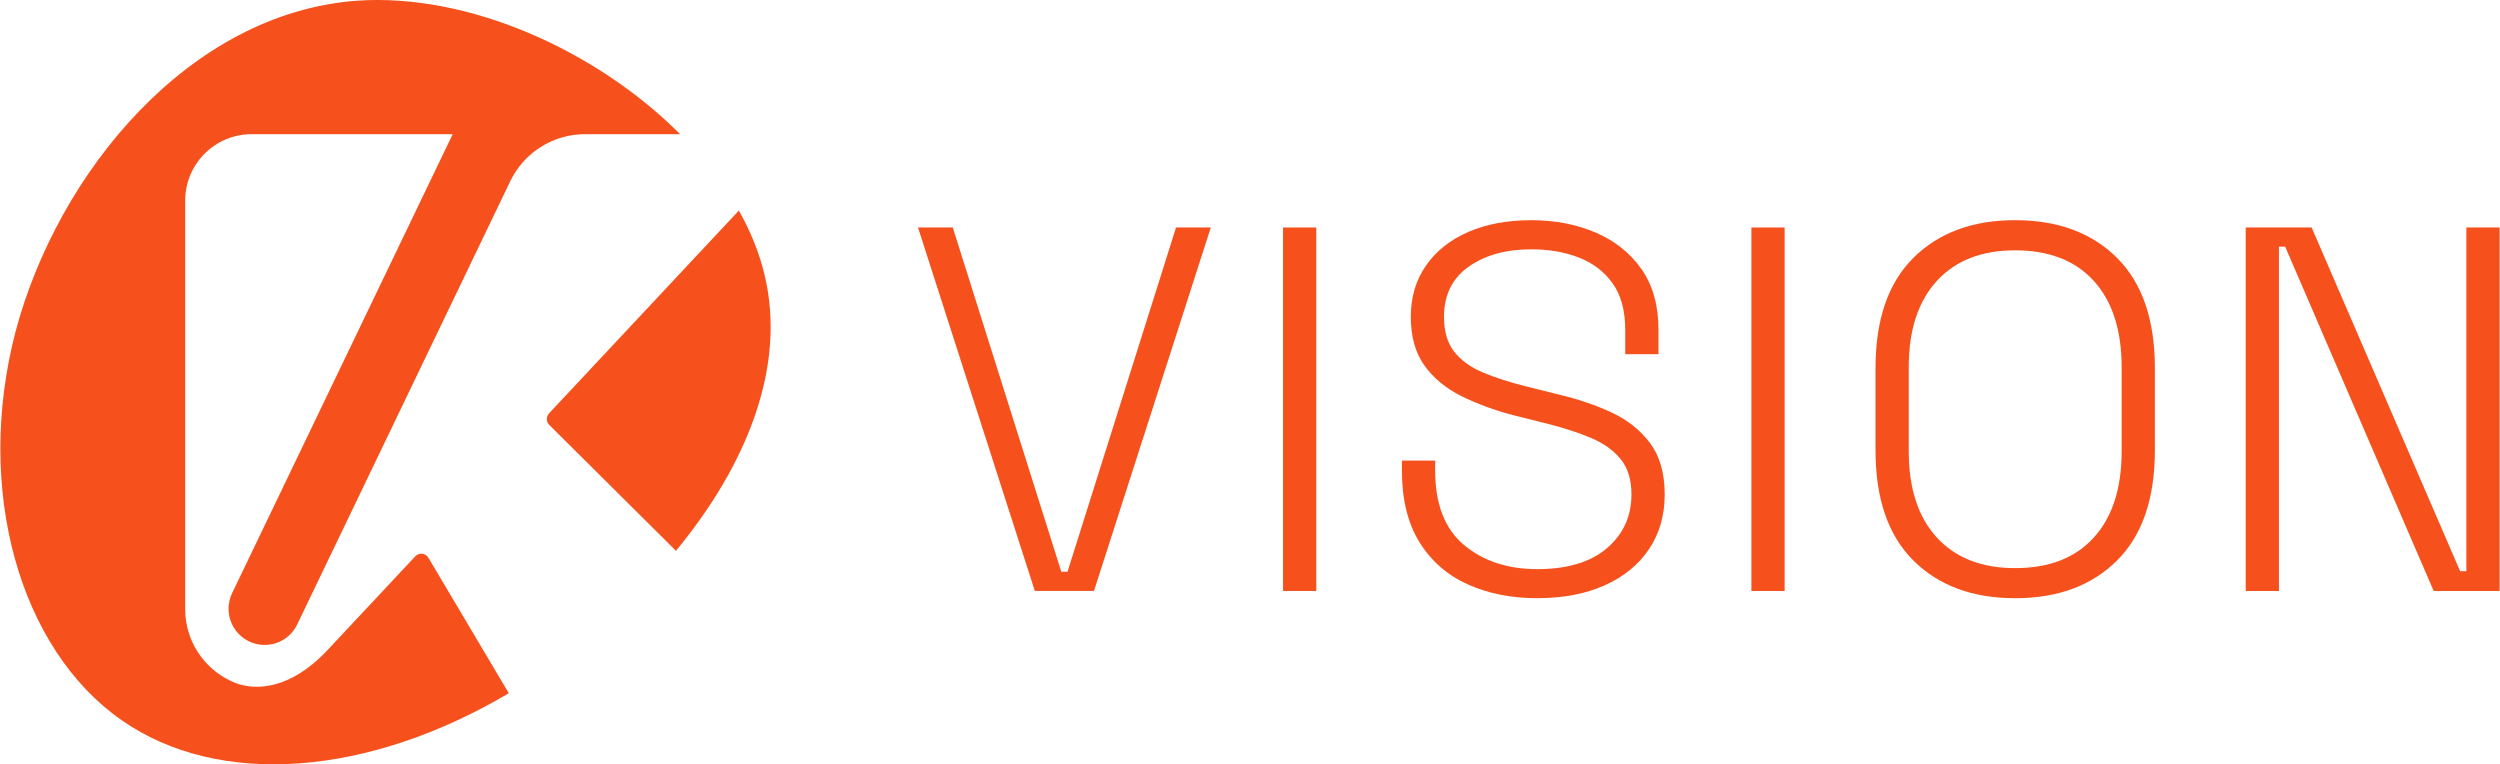 <svg id="Calque_2" data-name="Calque 2" xmlns="http://www.w3.org/2000/svg" viewBox="0 0 635.34 194.3" height="192" width="628"><defs><style>      .cls-1 {        fill: #f6511d;      }    </style></defs><g id="Calque_1-2" data-name="Calque 1"><g><g><path class="cls-1" d="M262.97,150.22l-29.7-92.4h8.84l27.59,87.52h1.58l27.59-87.52h8.84l-29.7,92.4h-15.05Z" /><path class="cls-1" d="M326.07,150.22V57.83h8.45v92.4h-8.45Z" /><path class="cls-1" d="M390.75,152.07c-6.6,0-12.5-1.17-17.69-3.5-5.19-2.33-9.29-5.89-12.28-10.69-2.99-4.8-4.49-10.89-4.49-18.28v-2.51h8.45v2.51c0,8.54,2.44,14.85,7.33,18.94,4.88,4.09,11.11,6.14,18.68,6.14s13.55-1.78,17.69-5.35c4.14-3.56,6.2-8.12,6.2-13.66,0-3.7-.9-6.67-2.71-8.91-1.8-2.24-4.31-4.05-7.52-5.41-3.21-1.36-6.93-2.57-11.15-3.63l-8.45-2.11c-5.02-1.32-9.5-2.97-13.46-4.95s-7.08-4.57-9.37-7.79c-2.29-3.21-3.43-7.33-3.43-12.34s1.3-9.37,3.89-13.07c2.59-3.7,6.18-6.53,10.76-8.51,4.57-1.98,9.9-2.97,15.97-2.97s11.55,1.06,16.43,3.17c4.88,2.11,8.76,5.21,11.62,9.31,2.86,4.09,4.29,9.22,4.29,15.38v6.2h-8.45v-6.2c0-4.84-1.06-8.76-3.17-11.75-2.11-2.99-4.97-5.19-8.58-6.6-3.61-1.41-7.66-2.11-12.14-2.11-6.42,0-11.73,1.47-15.91,4.42-4.18,2.95-6.27,7.19-6.27,12.74,0,3.7.86,6.65,2.57,8.84,1.72,2.2,4.14,3.96,7.26,5.28,3.12,1.32,6.8,2.51,11.02,3.56l8.45,2.11c4.84,1.14,9.28,2.66,13.33,4.55,4.05,1.89,7.3,4.49,9.77,7.79,2.46,3.3,3.7,7.64,3.7,13s-1.34,10.03-4.03,13.99c-2.68,3.96-6.45,7.02-11.29,9.17-4.84,2.16-10.52,3.23-17.03,3.23Z" /><path class="cls-1" d="M445.13,150.22V57.83h8.45v92.4h-8.45Z" /><path class="cls-1" d="M512.19,152.07c-10.82,0-19.45-3.19-25.87-9.57-6.42-6.38-9.64-15.73-9.64-28.05v-20.86c0-12.32,3.21-21.67,9.64-28.05,6.42-6.38,15.05-9.57,25.87-9.57s19.45,3.19,25.87,9.57c6.42,6.38,9.64,15.73,9.64,28.05v20.86c0,12.32-3.21,21.67-9.64,28.05-6.42,6.38-15.05,9.57-25.87,9.57ZM512.19,144.42c8.62,0,15.29-2.59,20-7.79,4.71-5.19,7.06-12.49,7.06-21.91v-21.38c0-9.42-2.36-16.72-7.06-21.91-4.71-5.19-11.38-7.79-20-7.79s-15.18,2.6-19.93,7.79c-4.75,5.19-7.13,12.5-7.13,21.91v21.38c0,9.42,2.38,16.72,7.13,21.91,4.75,5.19,11.39,7.79,19.93,7.79Z" /><path class="cls-1" d="M570.79,150.22V57.83h16.76l37.75,87.38h1.58V57.83h8.45v92.4h-16.76l-37.75-87.52h-1.58v87.52h-8.45Z" /></g><path class="cls-1" d="M148.64,34.11c-8.11,0-15.51,4.65-19.02,11.96l-54.16,112.68c-2.19,4.57-7.68,6.49-12.25,4.29-3.28-1.58-5.2-4.87-5.2-8.29,0-1.33.29-2.68.9-3.96l56.08-116.68h-51.11c-9.33,0-16.89,7.56-16.89,16.88v103.88c0,8,4.67,14.89,11.41,18.15h.01s.05.03.14.08c.55.25,1.1.48,1.66.68.16.07.31.11.49.16,3.94,1.17,12.57,1.89,22.55-8.77l9.64-10.3,12.58-13.44c.98-1.05,2.71-.83,3.39.43l20.39,34.36c-35.53,21.03-73.55,24.25-98.47,6.83C4.92,164.98-6.69,124.53,3.92,84.07,14.7,43.78,48.02,3.33,90.63.18c28.31-1.99,60.9,12.61,82.17,33.93h-24.16Z" /><path class="cls-1" d="M171.74,140.02l-32.2-32c-.81-.8-.84-2.1-.06-2.94l48.26-51.56c2.97,5.28,5.19,10.74,6.51,16.29,5.74,23.68-4.87,48.89-22.51,70.21Z" /></g></g></svg>